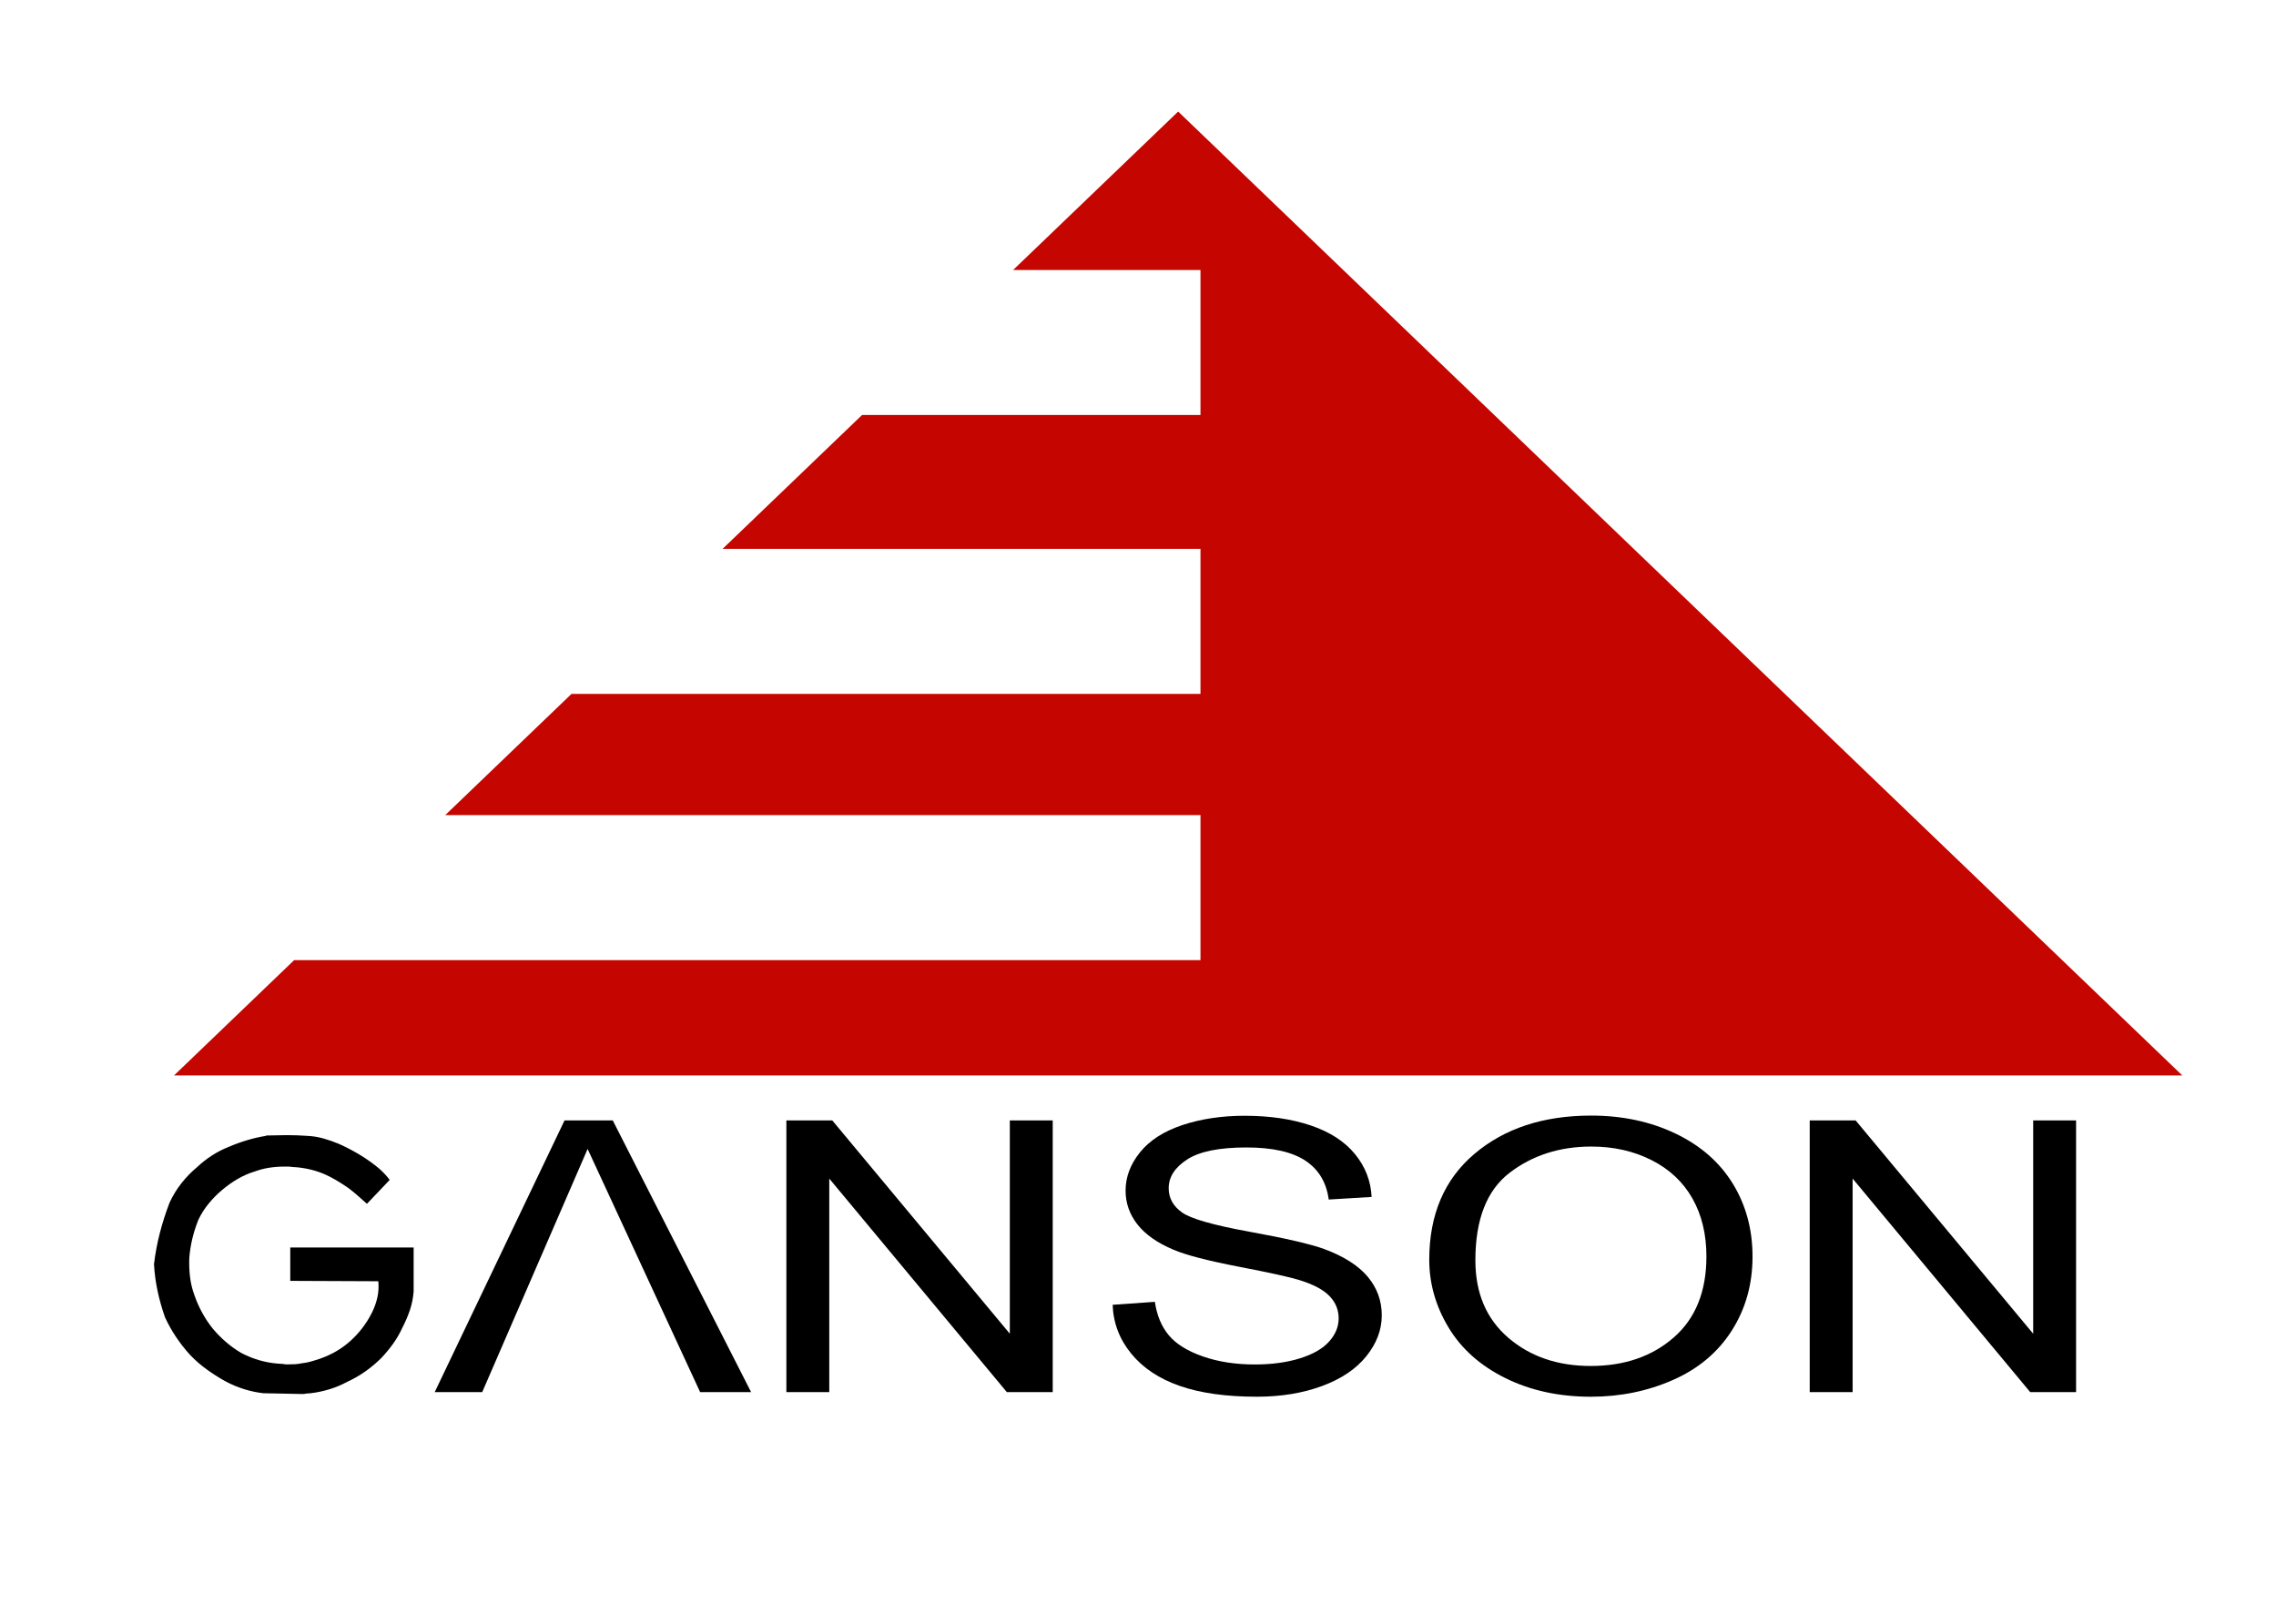 <?xml version="1.0" encoding="utf-8"?>
<!-- Generator: Adobe Illustrator 16.0.0, SVG Export Plug-In . SVG Version: 6.00 Build 0)  -->
<!DOCTYPE svg PUBLIC "-//W3C//DTD SVG 1.1//EN" "http://www.w3.org/Graphics/SVG/1.1/DTD/svg11.dtd">
<svg version="1.1" id="Layer_1" xmlns="http://www.w3.org/2000/svg" xmlns:xlink="http://www.w3.org/1999/xlink" x="0px" y="0px"
	 width="255px" height="182px" viewBox="174.5 324.5 255 182" enable-background="new 174.5 324.5 255 182" xml:space="preserve">
<polygon fill="#C50500" points="419,445 306.5,337 288.01,354.75 309,354.75 309,371 271.083,371 255.458,386 309,386 309,402.25 
	238.531,402.25 224.381,415.834 309,415.834 309,432.084 207.454,432.084 194,445 "/>
<g>
	<path d="M204.301,451.733c0.396,0,0.787-0.007,1.169-0.021c0.382-0.015,0.772-0.021,1.169-0.021c0.368,0,0.751,0.007,1.148,0.021
		c0.396,0.015,0.779,0.035,1.148,0.063c0.623,0.027,1.233,0.128,1.829,0.298c0.596,0.17,1.162,0.368,1.701,0.595
		c0.822,0.369,1.609,0.78,2.36,1.233c0.751,0.454,1.467,0.965,2.147,1.53c0.227,0.199,0.439,0.404,0.638,0.617
		c0.198,0.212,0.383,0.434,0.553,0.659l-2.552,2.679c-0.312-0.283-0.638-0.574-0.978-0.871c-0.34-0.298-0.695-0.589-1.063-0.872
		c-0.369-0.256-0.738-0.495-1.106-0.724c-0.369-0.227-0.751-0.438-1.148-0.638c-0.624-0.313-1.283-0.554-1.978-0.724
		c-0.695-0.17-1.397-0.27-2.105-0.298c-0.143-0.027-0.291-0.043-0.447-0.043c-0.156,0-0.319,0-0.489,0
		c-0.539,0-1.085,0.043-1.638,0.128c-0.553,0.085-1.099,0.229-1.637,0.426c-0.653,0.198-1.283,0.476-1.893,0.829
		c-0.61,0.354-1.198,0.772-1.765,1.256c-0.539,0.452-1.035,0.955-1.488,1.51c-0.454,0.553-0.837,1.155-1.148,1.807
		c-0.284,0.709-0.51,1.419-0.68,2.127c-0.17,0.709-0.284,1.433-0.34,2.169c-0.029,0.709,0,1.418,0.085,2.126
		c0.085,0.709,0.255,1.404,0.51,2.084c0.227,0.653,0.51,1.291,0.851,1.914c0.34,0.624,0.737,1.221,1.191,1.786
		c0.453,0.539,0.942,1.035,1.467,1.488c0.524,0.454,1.098,0.865,1.722,1.232c0.652,0.342,1.318,0.61,1.999,0.81
		c0.681,0.199,1.375,0.326,2.084,0.383c0.113,0,0.219,0.007,0.319,0.021c0.099,0.015,0.206,0.021,0.319,0.021
		c0.085,0.029,0.177,0.043,0.277,0.043c0.099,0,0.205,0,0.319,0c0.255,0,0.503-0.007,0.744-0.021
		c0.241-0.015,0.489-0.05,0.744-0.106c0.255-0.027,0.503-0.07,0.745-0.127c0.24-0.057,0.489-0.128,0.744-0.213
		c0.68-0.198,1.332-0.461,1.956-0.787c0.624-0.325,1.205-0.716,1.744-1.169c0.567-0.482,1.07-1.007,1.51-1.574
		c0.439-0.565,0.815-1.162,1.127-1.786c0.283-0.565,0.489-1.141,0.617-1.723c0.127-0.58,0.163-1.184,0.106-1.808l-9.867-0.042
		v-3.742h13.822v4.933c-0.058,0.738-0.199,1.439-0.425,2.105c-0.228,0.667-0.511,1.325-0.851,1.978
		c-0.284,0.624-0.624,1.212-1.021,1.766s-0.836,1.085-1.318,1.596c-0.539,0.538-1.127,1.035-1.765,1.488
		c-0.638,0.453-1.326,0.851-2.063,1.189c-0.624,0.341-1.283,0.617-1.978,0.829c-0.695,0.213-1.397,0.362-2.105,0.447
		c-0.085,0-0.178,0.006-0.277,0.021c-0.1,0.016-0.191,0.021-0.276,0.021c-0.085,0.027-0.177,0.043-0.276,0.043
		c-0.1,0-0.191,0-0.276,0l-4.21-0.085c-0.738-0.085-1.467-0.241-2.19-0.468c-0.723-0.228-1.425-0.524-2.105-0.895
		c-0.709-0.396-1.397-0.836-2.063-1.318c-0.667-0.48-1.283-1.021-1.85-1.615c-0.567-0.623-1.084-1.282-1.552-1.979
		c-0.468-0.693-0.887-1.438-1.255-2.231c-0.34-0.965-0.617-1.942-0.829-2.936c-0.213-0.992-0.348-1.999-0.404-3.02
		c0.142-1.191,0.362-2.36,0.66-3.51c0.297-1.147,0.659-2.274,1.084-3.381c0.368-0.794,0.814-1.523,1.339-2.189
		c0.524-0.666,1.112-1.27,1.765-1.809c0.51-0.48,1.063-0.914,1.659-1.297c0.595-0.383,1.219-0.702,1.871-0.957
		c0.652-0.283,1.333-0.532,2.042-0.744c0.708-0.213,1.417-0.376,2.126-0.488L204.301,451.733L204.301,451.733z"/>
	<polygon points="243.151,450.04 237.751,450.04 223.206,480.483 228.528,480.483 240.335,453.238 252.942,480.483 258.652,480.483 
			"/>
	<path d="M262.605,480.483V450.04h5.141l19.893,23.902V450.04h4.807v30.443h-5.143L267.41,456.56v23.924H262.605z"/>
	<path d="M299.161,470.702l4.729-0.332c0.223,1.522,0.744,2.771,1.563,3.748c0.816,0.977,2.088,1.766,3.811,2.368
		c1.723,0.602,3.66,0.902,5.813,0.902c1.912,0,3.6-0.229,5.063-0.686c1.463-0.457,2.555-1.083,3.269-1.88
		c0.714-0.796,1.072-1.664,1.072-2.605c0-0.955-0.346-1.789-1.033-2.503c-0.689-0.713-1.826-1.312-3.41-1.796
		c-1.019-0.318-3.265-0.813-6.744-1.484c-3.479-0.672-5.916-1.305-7.311-1.899c-1.808-0.762-3.156-1.706-4.043-2.835
		c-0.887-1.128-1.331-2.393-1.331-3.79c0-1.536,0.543-2.973,1.629-4.31c1.084-1.336,2.668-2.35,4.752-3.042
		c2.086-0.691,4.399-1.037,6.95-1.037c2.808,0,5.282,0.362,7.428,1.09c2.144,0.727,3.793,1.796,4.947,3.208
		c1.153,1.412,1.772,3.012,1.858,4.797l-4.804,0.291c-0.259-1.924-1.134-3.378-2.622-4.36c-1.492-0.982-3.691-1.475-6.602-1.475
		c-3.032,0-5.241,0.445-6.627,1.339c-1.387,0.894-2.08,1.97-2.08,3.229c0,1.095,0.49,1.993,1.473,2.699
		c0.964,0.706,3.483,1.43,7.557,2.171c4.073,0.74,6.866,1.389,8.385,1.941c2.202,0.815,3.83,1.852,4.883,3.104
		c1.049,1.253,1.575,2.696,1.575,4.329c0,1.62-0.577,3.146-1.731,4.579c-1.153,1.435-2.812,2.548-4.973,3.344
		c-2.161,0.797-4.596,1.194-7.298,1.194c-3.43,0-6.302-0.402-8.616-1.205c-2.317-0.803-4.133-2.011-5.452-3.623
		C299.924,474.563,299.229,472.737,299.161,470.702z"/>
	<path d="M334.632,465.656c0-5.054,1.688-9.009,5.064-11.868c3.375-2.858,7.731-4.288,13.071-4.288c3.496,0,6.648,0.672,9.455,2.015
		c2.808,1.344,4.948,3.217,6.421,5.617c1.473,2.402,2.208,5.126,2.208,8.172c0,3.087-0.774,5.85-2.324,8.285
		c-1.551,2.437-3.745,4.281-6.589,5.534c-2.842,1.253-5.907,1.88-9.196,1.88c-3.564,0-6.752-0.692-9.56-2.077
		c-2.807-1.384-4.935-3.272-6.382-5.669C335.355,470.862,334.632,468.328,334.632,465.656z M339.799,465.719
		c0,3.669,1.229,6.56,3.682,8.67c2.454,2.111,5.533,3.167,9.236,3.167c3.771,0,6.876-1.065,9.313-3.197
		c2.438-2.133,3.655-5.157,3.655-9.075c0-2.479-0.521-4.642-1.563-6.489s-2.567-3.281-4.573-4.299
		c-2.008-1.019-4.26-1.525-6.756-1.525c-3.547,0-6.602,0.979-9.158,2.938C341.079,457.866,339.799,461.137,339.799,465.719z"/>
	<path d="M377.259,480.483V450.04h5.143l19.893,23.902V450.04h4.806v30.443h-5.142l-19.894-23.924v23.924H377.259z"/>
</g>
</svg>
